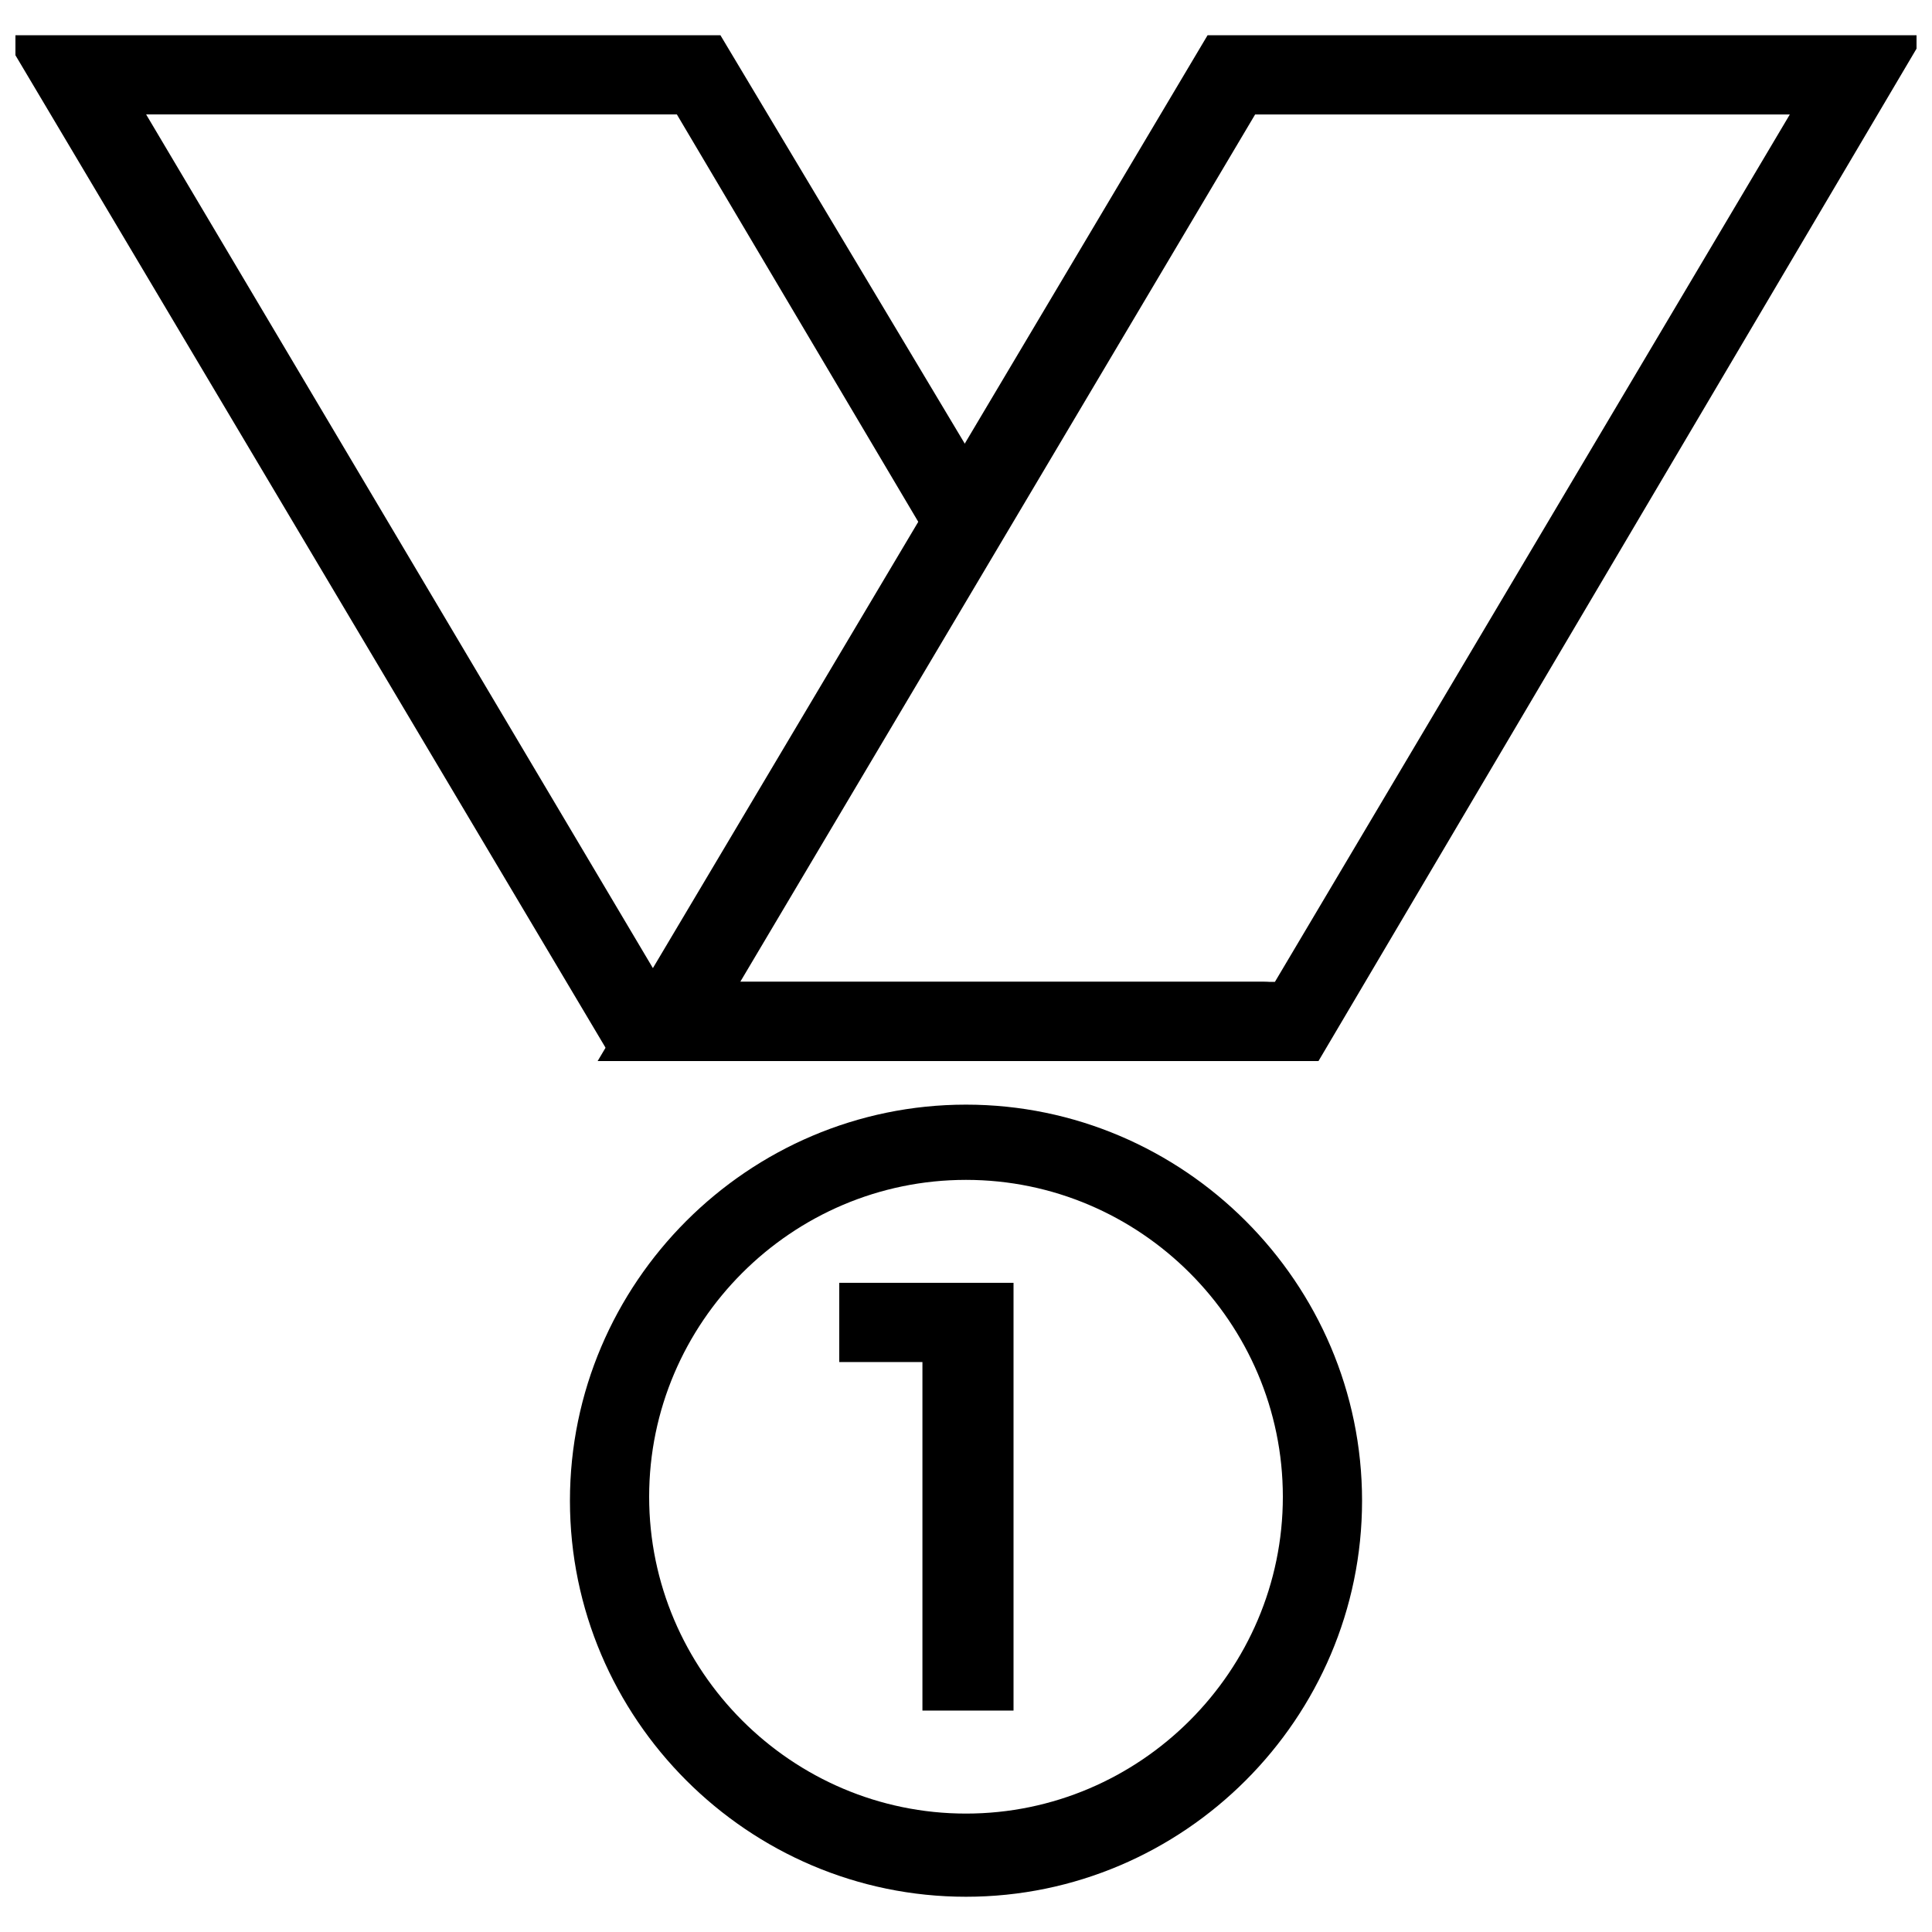 <?xml version="1.0" encoding="UTF-8"?>
<!-- Uploaded to: ICON Repo, www.svgrepo.com, Generator: ICON Repo Mixer Tools -->
<svg width="800px" height="800px" version="1.1" viewBox="144 144 512 512" xmlns="http://www.w3.org/2000/svg">
 <defs>
  <clipPath id="b">
   <path d="m148.09 153h341.91v273h-341.91z"/>
  </clipPath>
  <clipPath id="a">
   <path d="m302 153h349.9v273h-349.9z"/>
  </clipPath>
 </defs>
 <g clip-path="url(#b)">
  <path d="m478.72 425.19h-172.14l-161.64-271.85h189.98l73.473 122.8c3.148 5.246 1.051 11.547-3.148 14.695-5.246 3.148-11.547 1.051-14.695-3.148l-67.172-113.36h-140.65l136.45 229.86h159.54c6.297 0 10.496 4.199 10.496 10.496 0 5.25-4.199 10.496-10.496 10.496z"/>
 </g>
 <g clip-path="url(#a)">
  <path d="m493.41 425.19h-191.03l161.64-271.85h189.98zm-153.24-20.992h141.7l136.45-229.86h-141.7z"/>
 </g>
 <path d="m400 646.66c-57.727 0-104.96-47.23-104.96-104.96 0-57.727 47.23-104.96 104.96-104.96 57.727 0 104.96 47.23 104.96 104.96-0.004 57.727-47.234 104.96-104.96 104.96zm0-189.98c-46.184 0-83.969 37.785-83.969 83.969 0 46.184 37.785 83.969 83.969 83.969s83.969-37.785 83.969-83.969c-0.004-46.184-37.789-83.969-83.969-83.969z"/>
 <path d="m366.41 483.96h46.184v113.36h-24.141v-92.363h-22.043z"/>
</svg>